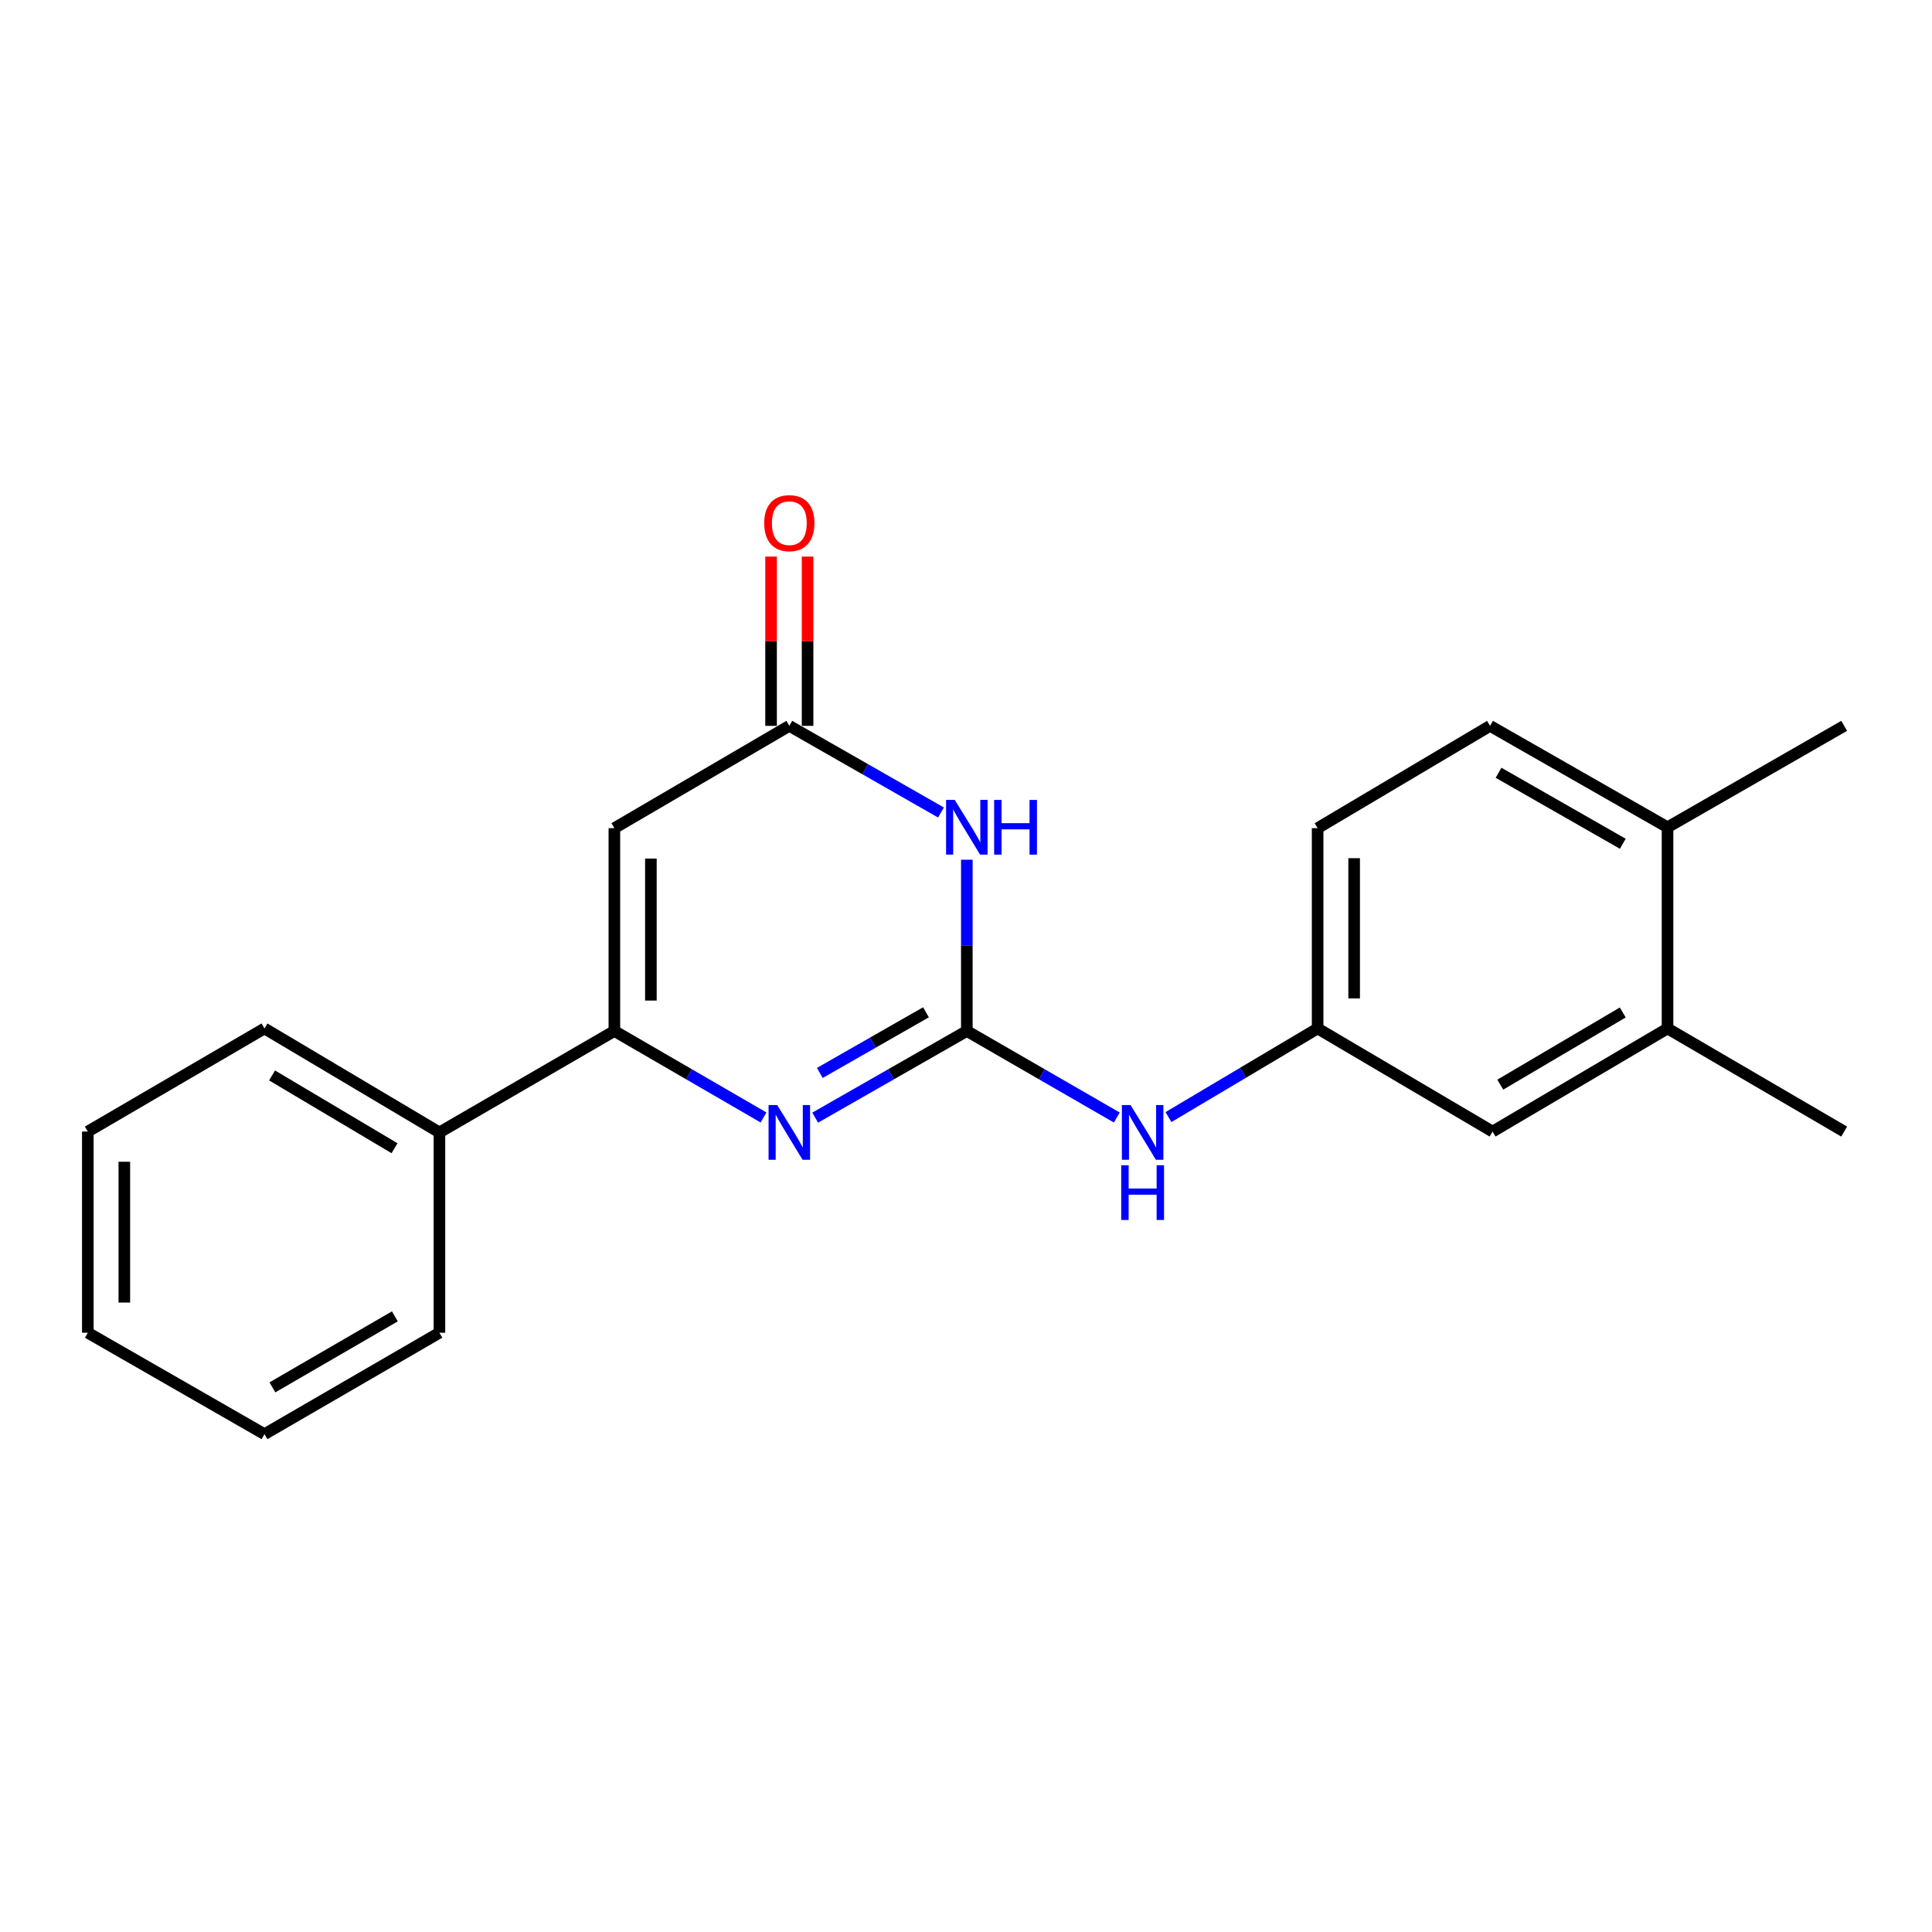 <?xml version='1.0' encoding='iso-8859-1'?>
<svg version='1.1' baseProfile='full'
              xmlns='http://www.w3.org/2000/svg'
                      xmlns:rdkit='http://www.rdkit.org/xml'
                      xmlns:xlink='http://www.w3.org/1999/xlink'
                  xml:space='preserve'
width='1000px' height='1000px' viewBox='0 0 1000 1000'>
<!-- END OF HEADER -->
<rect style='opacity:1.0;fill:#FFFFFF;stroke:none' width='1000' height='1000' x='0' y='0'> </rect>
<path class='bond-0' d='M 500.43,533.639 L 461.185,556.067' style='fill:none;fill-rule:evenodd;stroke:#000000;stroke-width:6px;stroke-linecap:butt;stroke-linejoin:miter;stroke-opacity:1' />
<path class='bond-0' d='M 461.185,556.067 L 421.939,578.495' style='fill:none;fill-rule:evenodd;stroke:#0000FF;stroke-width:6px;stroke-linecap:butt;stroke-linejoin:miter;stroke-opacity:1' />
<path class='bond-0' d='M 479.28,523.959 L 451.808,539.659' style='fill:none;fill-rule:evenodd;stroke:#000000;stroke-width:6px;stroke-linecap:butt;stroke-linejoin:miter;stroke-opacity:1' />
<path class='bond-0' d='M 451.808,539.659 L 424.336,555.358' style='fill:none;fill-rule:evenodd;stroke:#0000FF;stroke-width:6px;stroke-linecap:butt;stroke-linejoin:miter;stroke-opacity:1' />
<path class='bond-1' d='M 500.43,533.639 L 500.43,489.316' style='fill:none;fill-rule:evenodd;stroke:#000000;stroke-width:6px;stroke-linecap:butt;stroke-linejoin:miter;stroke-opacity:1' />
<path class='bond-1' d='M 500.43,489.316 L 500.43,444.993' style='fill:none;fill-rule:evenodd;stroke:#0000FF;stroke-width:6px;stroke-linecap:butt;stroke-linejoin:miter;stroke-opacity:1' />
<path class='bond-5' d='M 500.43,533.639 L 539.245,556.035' style='fill:none;fill-rule:evenodd;stroke:#000000;stroke-width:6px;stroke-linecap:butt;stroke-linejoin:miter;stroke-opacity:1' />
<path class='bond-5' d='M 539.245,556.035 L 578.059,578.432' style='fill:none;fill-rule:evenodd;stroke:#0000FF;stroke-width:6px;stroke-linecap:butt;stroke-linejoin:miter;stroke-opacity:1' />
<path class='bond-2' d='M 395.196,578.4 L 356.598,556.019' style='fill:none;fill-rule:evenodd;stroke:#0000FF;stroke-width:6px;stroke-linecap:butt;stroke-linejoin:miter;stroke-opacity:1' />
<path class='bond-2' d='M 356.598,556.019 L 317.999,533.639' style='fill:none;fill-rule:evenodd;stroke:#000000;stroke-width:6px;stroke-linecap:butt;stroke-linejoin:miter;stroke-opacity:1' />
<path class='bond-4' d='M 487.045,420.549 L 447.799,398.125' style='fill:none;fill-rule:evenodd;stroke:#0000FF;stroke-width:6px;stroke-linecap:butt;stroke-linejoin:miter;stroke-opacity:1' />
<path class='bond-4' d='M 447.799,398.125 L 408.553,375.702' style='fill:none;fill-rule:evenodd;stroke:#000000;stroke-width:6px;stroke-linecap:butt;stroke-linejoin:miter;stroke-opacity:1' />
<path class='bond-7' d='M 317.999,533.639 L 227.445,586.144' style='fill:none;fill-rule:evenodd;stroke:#000000;stroke-width:6px;stroke-linecap:butt;stroke-linejoin:miter;stroke-opacity:1' />
<path class='bond-21' d='M 317.999,533.639 L 317.999,428.648' style='fill:none;fill-rule:evenodd;stroke:#000000;stroke-width:6px;stroke-linecap:butt;stroke-linejoin:miter;stroke-opacity:1' />
<path class='bond-21' d='M 336.897,517.89 L 336.897,444.397' style='fill:none;fill-rule:evenodd;stroke:#000000;stroke-width:6px;stroke-linecap:butt;stroke-linejoin:miter;stroke-opacity:1' />
<path class='bond-3' d='M 317.999,428.648 L 408.553,375.702' style='fill:none;fill-rule:evenodd;stroke:#000000;stroke-width:6px;stroke-linecap:butt;stroke-linejoin:miter;stroke-opacity:1' />
<path class='bond-10' d='M 418.002,375.702 L 418.002,331.894' style='fill:none;fill-rule:evenodd;stroke:#000000;stroke-width:6px;stroke-linecap:butt;stroke-linejoin:miter;stroke-opacity:1' />
<path class='bond-10' d='M 418.002,331.894 L 418.002,288.086' style='fill:none;fill-rule:evenodd;stroke:#FF0000;stroke-width:6px;stroke-linecap:butt;stroke-linejoin:miter;stroke-opacity:1' />
<path class='bond-10' d='M 399.104,375.702 L 399.104,331.894' style='fill:none;fill-rule:evenodd;stroke:#000000;stroke-width:6px;stroke-linecap:butt;stroke-linejoin:miter;stroke-opacity:1' />
<path class='bond-10' d='M 399.104,331.894 L 399.104,288.086' style='fill:none;fill-rule:evenodd;stroke:#FF0000;stroke-width:6px;stroke-linecap:butt;stroke-linejoin:miter;stroke-opacity:1' />
<path class='bond-8' d='M 604.8,578.198 L 643.4,555.262' style='fill:none;fill-rule:evenodd;stroke:#0000FF;stroke-width:6px;stroke-linecap:butt;stroke-linejoin:miter;stroke-opacity:1' />
<path class='bond-8' d='M 643.4,555.262 L 682.001,532.326' style='fill:none;fill-rule:evenodd;stroke:#000000;stroke-width:6px;stroke-linecap:butt;stroke-linejoin:miter;stroke-opacity:1' />
<path class='bond-6' d='M 863.109,532.326 L 772.555,585.703' style='fill:none;fill-rule:evenodd;stroke:#000000;stroke-width:6px;stroke-linecap:butt;stroke-linejoin:miter;stroke-opacity:1' />
<path class='bond-6' d='M 839.93,524.052 L 776.542,561.416' style='fill:none;fill-rule:evenodd;stroke:#000000;stroke-width:6px;stroke-linecap:butt;stroke-linejoin:miter;stroke-opacity:1' />
<path class='bond-14' d='M 863.109,532.326 L 954.545,585.703' style='fill:none;fill-rule:evenodd;stroke:#000000;stroke-width:6px;stroke-linecap:butt;stroke-linejoin:miter;stroke-opacity:1' />
<path class='bond-22' d='M 863.109,532.326 L 863.109,428.197' style='fill:none;fill-rule:evenodd;stroke:#000000;stroke-width:6px;stroke-linecap:butt;stroke-linejoin:miter;stroke-opacity:1' />
<path class='bond-16' d='M 227.445,586.144 L 136.891,532.326' style='fill:none;fill-rule:evenodd;stroke:#000000;stroke-width:6px;stroke-linecap:butt;stroke-linejoin:miter;stroke-opacity:1' />
<path class='bond-16' d='M 204.207,594.317 L 140.819,556.645' style='fill:none;fill-rule:evenodd;stroke:#000000;stroke-width:6px;stroke-linecap:butt;stroke-linejoin:miter;stroke-opacity:1' />
<path class='bond-17' d='M 227.445,586.144 L 227.445,689.822' style='fill:none;fill-rule:evenodd;stroke:#000000;stroke-width:6px;stroke-linecap:butt;stroke-linejoin:miter;stroke-opacity:1' />
<path class='bond-9' d='M 682.001,532.326 L 772.555,585.703' style='fill:none;fill-rule:evenodd;stroke:#000000;stroke-width:6px;stroke-linecap:butt;stroke-linejoin:miter;stroke-opacity:1' />
<path class='bond-13' d='M 682.001,532.326 L 682.001,428.648' style='fill:none;fill-rule:evenodd;stroke:#000000;stroke-width:6px;stroke-linecap:butt;stroke-linejoin:miter;stroke-opacity:1' />
<path class='bond-13' d='M 700.899,516.775 L 700.899,444.2' style='fill:none;fill-rule:evenodd;stroke:#000000;stroke-width:6px;stroke-linecap:butt;stroke-linejoin:miter;stroke-opacity:1' />
<path class='bond-11' d='M 863.109,428.197 L 771.243,375.702' style='fill:none;fill-rule:evenodd;stroke:#000000;stroke-width:6px;stroke-linecap:butt;stroke-linejoin:miter;stroke-opacity:1' />
<path class='bond-11' d='M 839.953,436.731 L 775.647,399.984' style='fill:none;fill-rule:evenodd;stroke:#000000;stroke-width:6px;stroke-linecap:butt;stroke-linejoin:miter;stroke-opacity:1' />
<path class='bond-15' d='M 863.109,428.197 L 954.545,375.702' style='fill:none;fill-rule:evenodd;stroke:#000000;stroke-width:6px;stroke-linecap:butt;stroke-linejoin:miter;stroke-opacity:1' />
<path class='bond-12' d='M 771.243,375.702 L 682.001,428.648' style='fill:none;fill-rule:evenodd;stroke:#000000;stroke-width:6px;stroke-linecap:butt;stroke-linejoin:miter;stroke-opacity:1' />
<path class='bond-19' d='M 136.891,532.326 L 45.455,585.703' style='fill:none;fill-rule:evenodd;stroke:#000000;stroke-width:6px;stroke-linecap:butt;stroke-linejoin:miter;stroke-opacity:1' />
<path class='bond-18' d='M 227.445,689.822 L 136.891,742.318' style='fill:none;fill-rule:evenodd;stroke:#000000;stroke-width:6px;stroke-linecap:butt;stroke-linejoin:miter;stroke-opacity:1' />
<path class='bond-18' d='M 204.384,681.347 L 140.996,718.094' style='fill:none;fill-rule:evenodd;stroke:#000000;stroke-width:6px;stroke-linecap:butt;stroke-linejoin:miter;stroke-opacity:1' />
<path class='bond-20' d='M 136.891,742.318 L 45.455,689.822' style='fill:none;fill-rule:evenodd;stroke:#000000;stroke-width:6px;stroke-linecap:butt;stroke-linejoin:miter;stroke-opacity:1' />
<path class='bond-23' d='M 45.455,585.703 L 45.455,689.822' style='fill:none;fill-rule:evenodd;stroke:#000000;stroke-width:6px;stroke-linecap:butt;stroke-linejoin:miter;stroke-opacity:1' />
<path class='bond-23' d='M 64.353,601.321 L 64.353,674.204' style='fill:none;fill-rule:evenodd;stroke:#000000;stroke-width:6px;stroke-linecap:butt;stroke-linejoin:miter;stroke-opacity:1' />
<path  class='atom-1' d='M 402.293 571.984
L 411.573 586.984
Q 412.493 588.464, 413.973 591.144
Q 415.453 593.824, 415.533 593.984
L 415.533 571.984
L 419.293 571.984
L 419.293 600.304
L 415.413 600.304
L 405.453 583.904
Q 404.293 581.984, 403.053 579.784
Q 401.853 577.584, 401.493 576.904
L 401.493 600.304
L 397.813 600.304
L 397.813 571.984
L 402.293 571.984
' fill='#0000FF'/>
<path  class='atom-2' d='M 494.17 414.037
L 503.45 429.037
Q 504.37 430.517, 505.85 433.197
Q 507.33 435.877, 507.41 436.037
L 507.41 414.037
L 511.17 414.037
L 511.17 442.357
L 507.29 442.357
L 497.33 425.957
Q 496.17 424.037, 494.93 421.837
Q 493.73 419.637, 493.37 418.957
L 493.37 442.357
L 489.69 442.357
L 489.69 414.037
L 494.17 414.037
' fill='#0000FF'/>
<path  class='atom-2' d='M 514.57 414.037
L 518.41 414.037
L 518.41 426.077
L 532.89 426.077
L 532.89 414.037
L 536.73 414.037
L 536.73 442.357
L 532.89 442.357
L 532.89 429.277
L 518.41 429.277
L 518.41 442.357
L 514.57 442.357
L 514.57 414.037
' fill='#0000FF'/>
<path  class='atom-6' d='M 585.166 571.984
L 594.446 586.984
Q 595.366 588.464, 596.846 591.144
Q 598.326 593.824, 598.406 593.984
L 598.406 571.984
L 602.166 571.984
L 602.166 600.304
L 598.286 600.304
L 588.326 583.904
Q 587.166 581.984, 585.926 579.784
Q 584.726 577.584, 584.366 576.904
L 584.366 600.304
L 580.686 600.304
L 580.686 571.984
L 585.166 571.984
' fill='#0000FF'/>
<path  class='atom-6' d='M 580.346 603.136
L 584.186 603.136
L 584.186 615.176
L 598.666 615.176
L 598.666 603.136
L 602.506 603.136
L 602.506 631.456
L 598.666 631.456
L 598.666 618.376
L 584.186 618.376
L 584.186 631.456
L 580.346 631.456
L 580.346 603.136
' fill='#0000FF'/>
<path  class='atom-11' d='M 395.553 270.781
Q 395.553 263.981, 398.913 260.181
Q 402.273 256.381, 408.553 256.381
Q 414.833 256.381, 418.193 260.181
Q 421.553 263.981, 421.553 270.781
Q 421.553 277.661, 418.153 281.581
Q 414.753 285.461, 408.553 285.461
Q 402.313 285.461, 398.913 281.581
Q 395.553 277.701, 395.553 270.781
M 408.553 282.261
Q 412.873 282.261, 415.193 279.381
Q 417.553 276.461, 417.553 270.781
Q 417.553 265.221, 415.193 262.421
Q 412.873 259.581, 408.553 259.581
Q 404.233 259.581, 401.873 262.381
Q 399.553 265.181, 399.553 270.781
Q 399.553 276.501, 401.873 279.381
Q 404.233 282.261, 408.553 282.261
' fill='#FF0000'/>
</svg>
